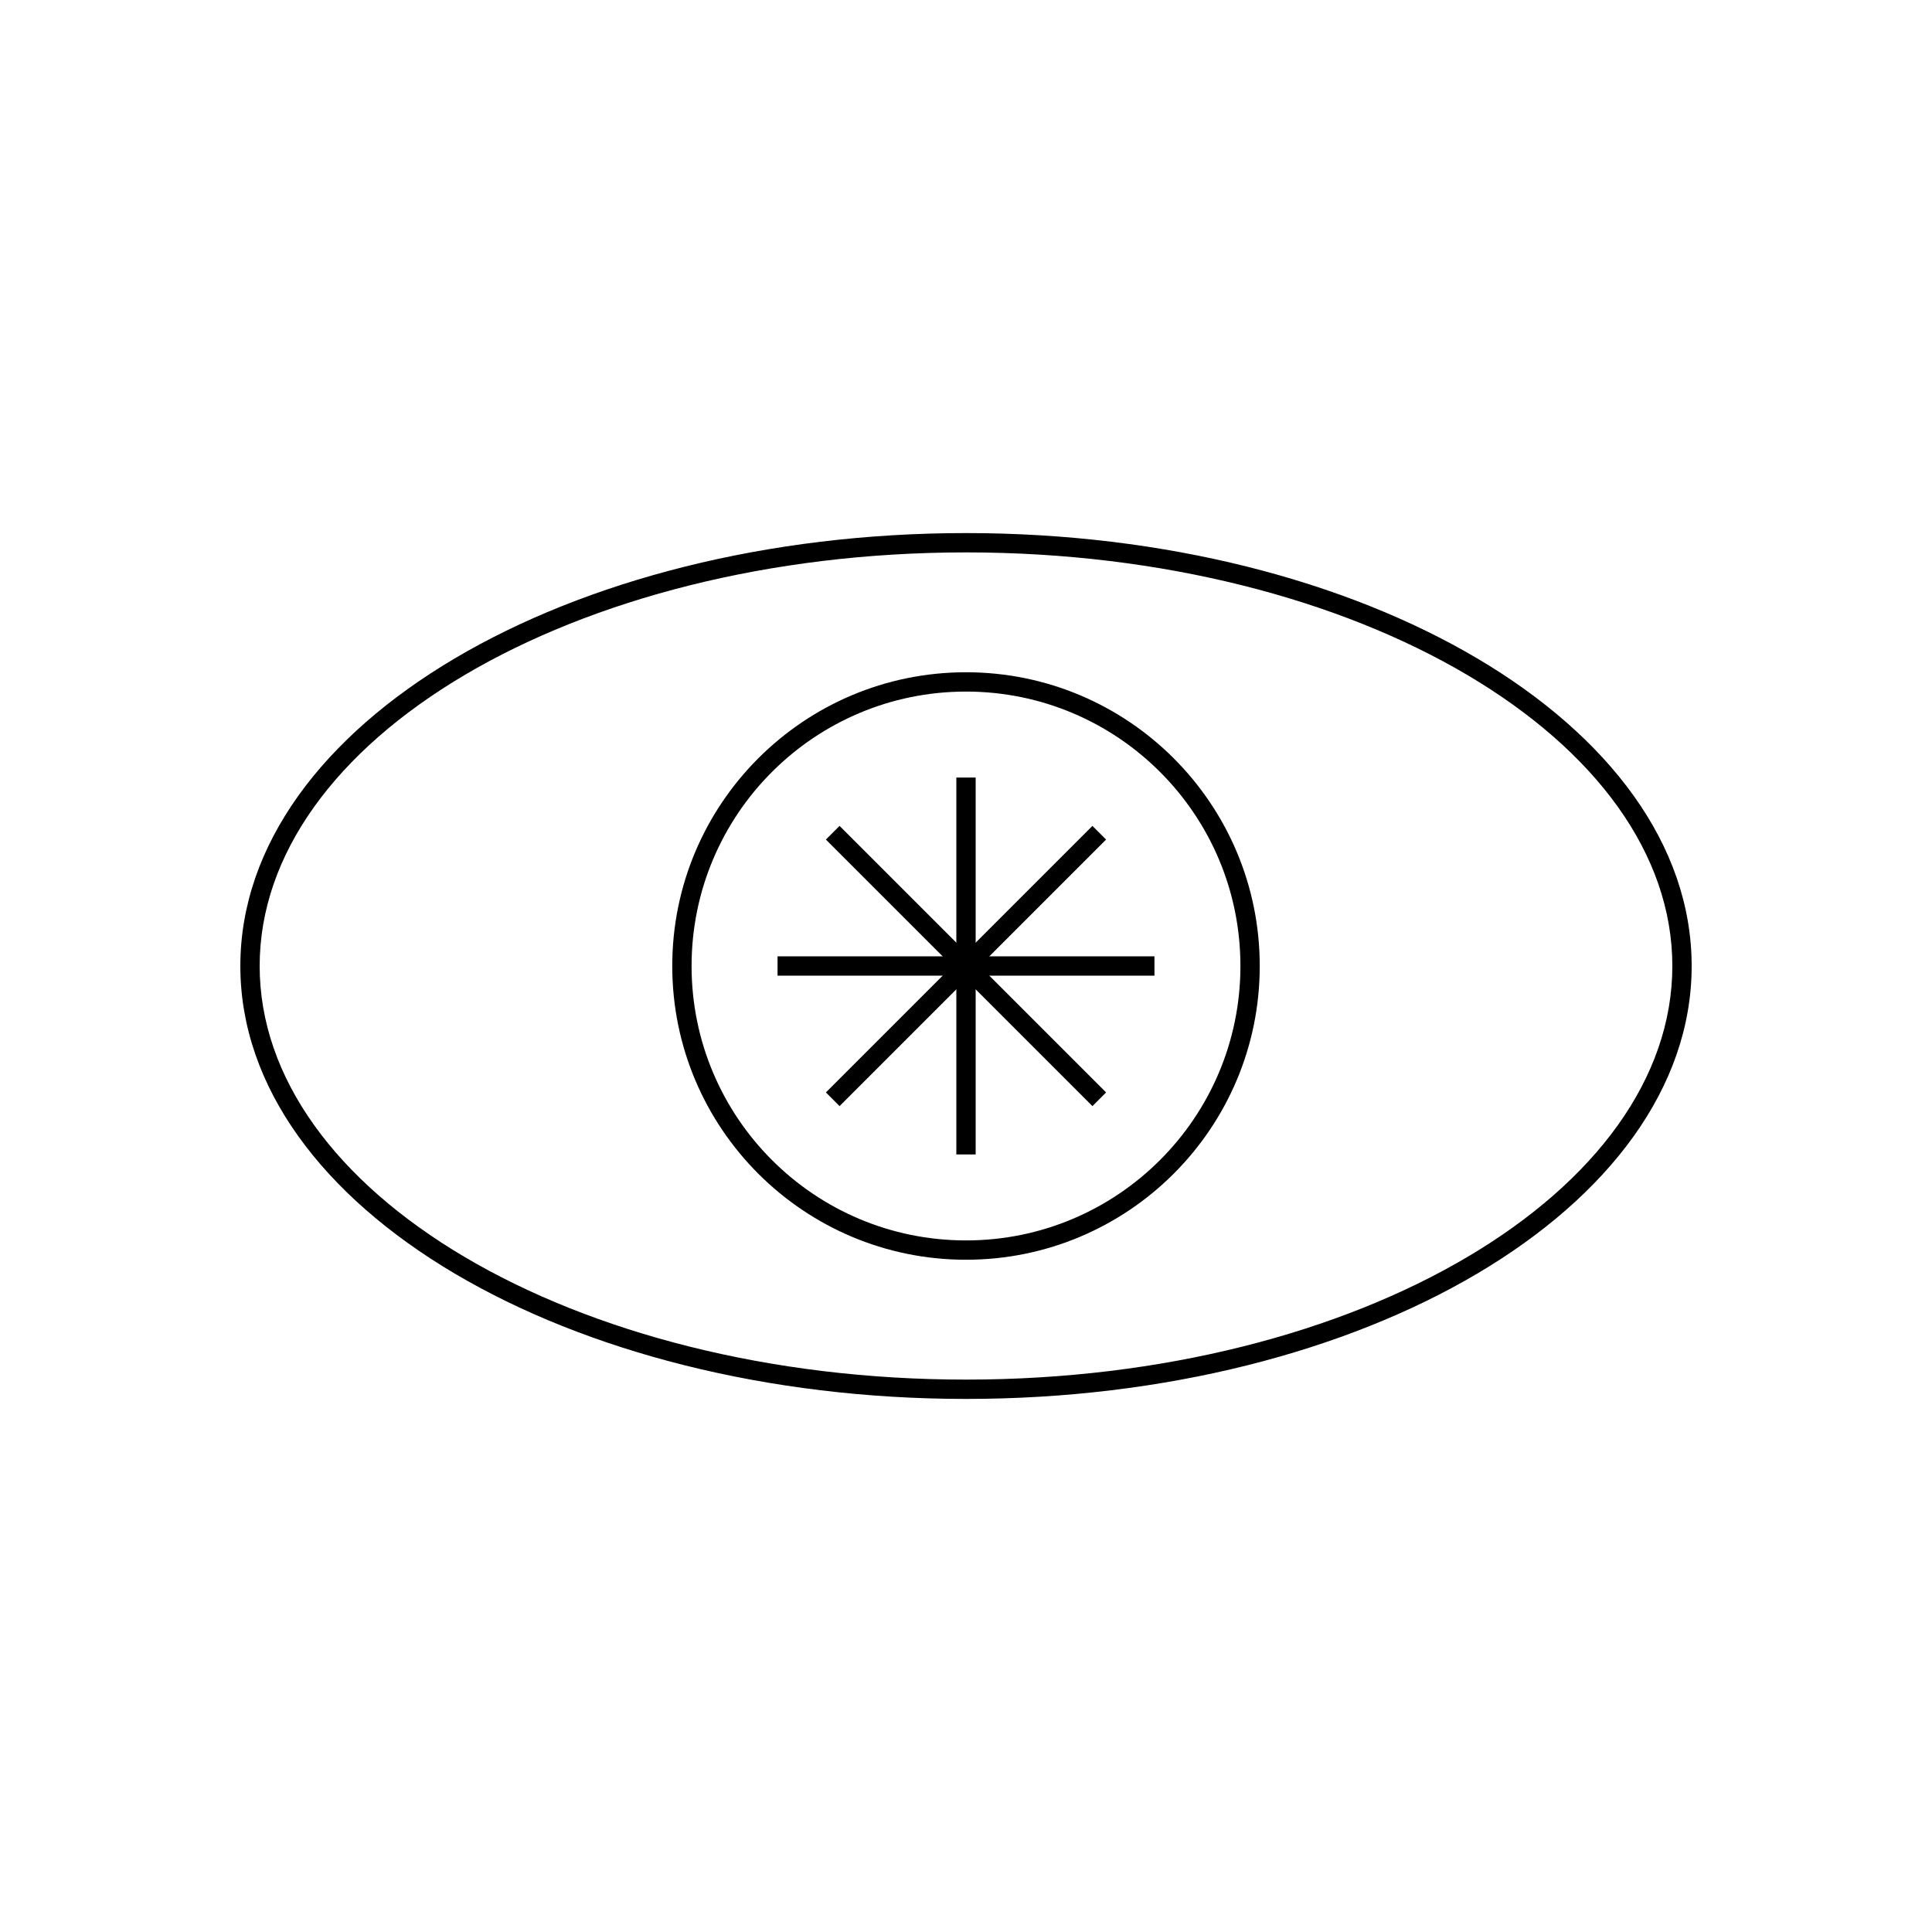 <?xml version="1.0" encoding="UTF-8"?> <svg xmlns="http://www.w3.org/2000/svg" width="100" height="100" viewBox="0 0 100 100" fill="none"><path fill-rule="evenodd" clip-rule="evenodd" d="M24.049 34.939C17.421 38.857 13.44 44.199 13.44 50C13.44 55.801 17.421 61.143 24.049 65.061C30.666 68.972 39.84 71.408 50 71.408C60.16 71.408 69.334 68.972 75.951 65.061C82.579 61.143 86.56 55.801 86.56 50C86.56 44.199 82.579 38.857 75.951 34.939C69.334 31.028 60.16 28.592 50 28.592C39.84 28.592 30.666 31.028 24.049 34.939ZM23.54 34.078C30.336 30.061 39.692 27.592 50 27.592C60.307 27.592 69.663 30.061 76.46 34.078C83.245 38.089 87.56 43.702 87.56 50C87.56 56.298 83.245 61.911 76.46 65.922C69.663 69.939 60.307 72.408 50 72.408C39.692 72.408 30.336 69.939 23.54 65.922C16.755 61.911 12.44 56.298 12.44 50C12.44 43.702 16.755 38.089 23.54 34.078Z" fill="black"></path><path fill-rule="evenodd" clip-rule="evenodd" d="M49.5 59.754V40.246H50.5V59.754H49.5Z" fill="black"></path><path fill-rule="evenodd" clip-rule="evenodd" d="M42.748 56.544L56.544 42.748L57.251 43.456L43.455 57.252L42.748 56.544Z" fill="black"></path><path fill-rule="evenodd" clip-rule="evenodd" d="M40.246 49.5H59.754V50.5H40.246V49.5Z" fill="black"></path><path fill-rule="evenodd" clip-rule="evenodd" d="M43.455 42.748L57.251 56.544L56.544 57.252L42.748 43.456L43.455 42.748Z" fill="black"></path><path fill-rule="evenodd" clip-rule="evenodd" d="M50 35.796C42.155 35.796 35.796 42.155 35.796 50C35.796 57.845 42.155 64.204 50 64.204C57.844 64.204 64.204 57.845 64.204 50C64.204 42.155 57.844 35.796 50 35.796ZM34.796 50C34.796 41.603 41.603 34.796 50 34.796C58.397 34.796 65.204 41.603 65.204 50C65.204 58.397 58.397 65.204 50 65.204C41.603 65.204 34.796 58.397 34.796 50Z" fill="black"></path></svg> 